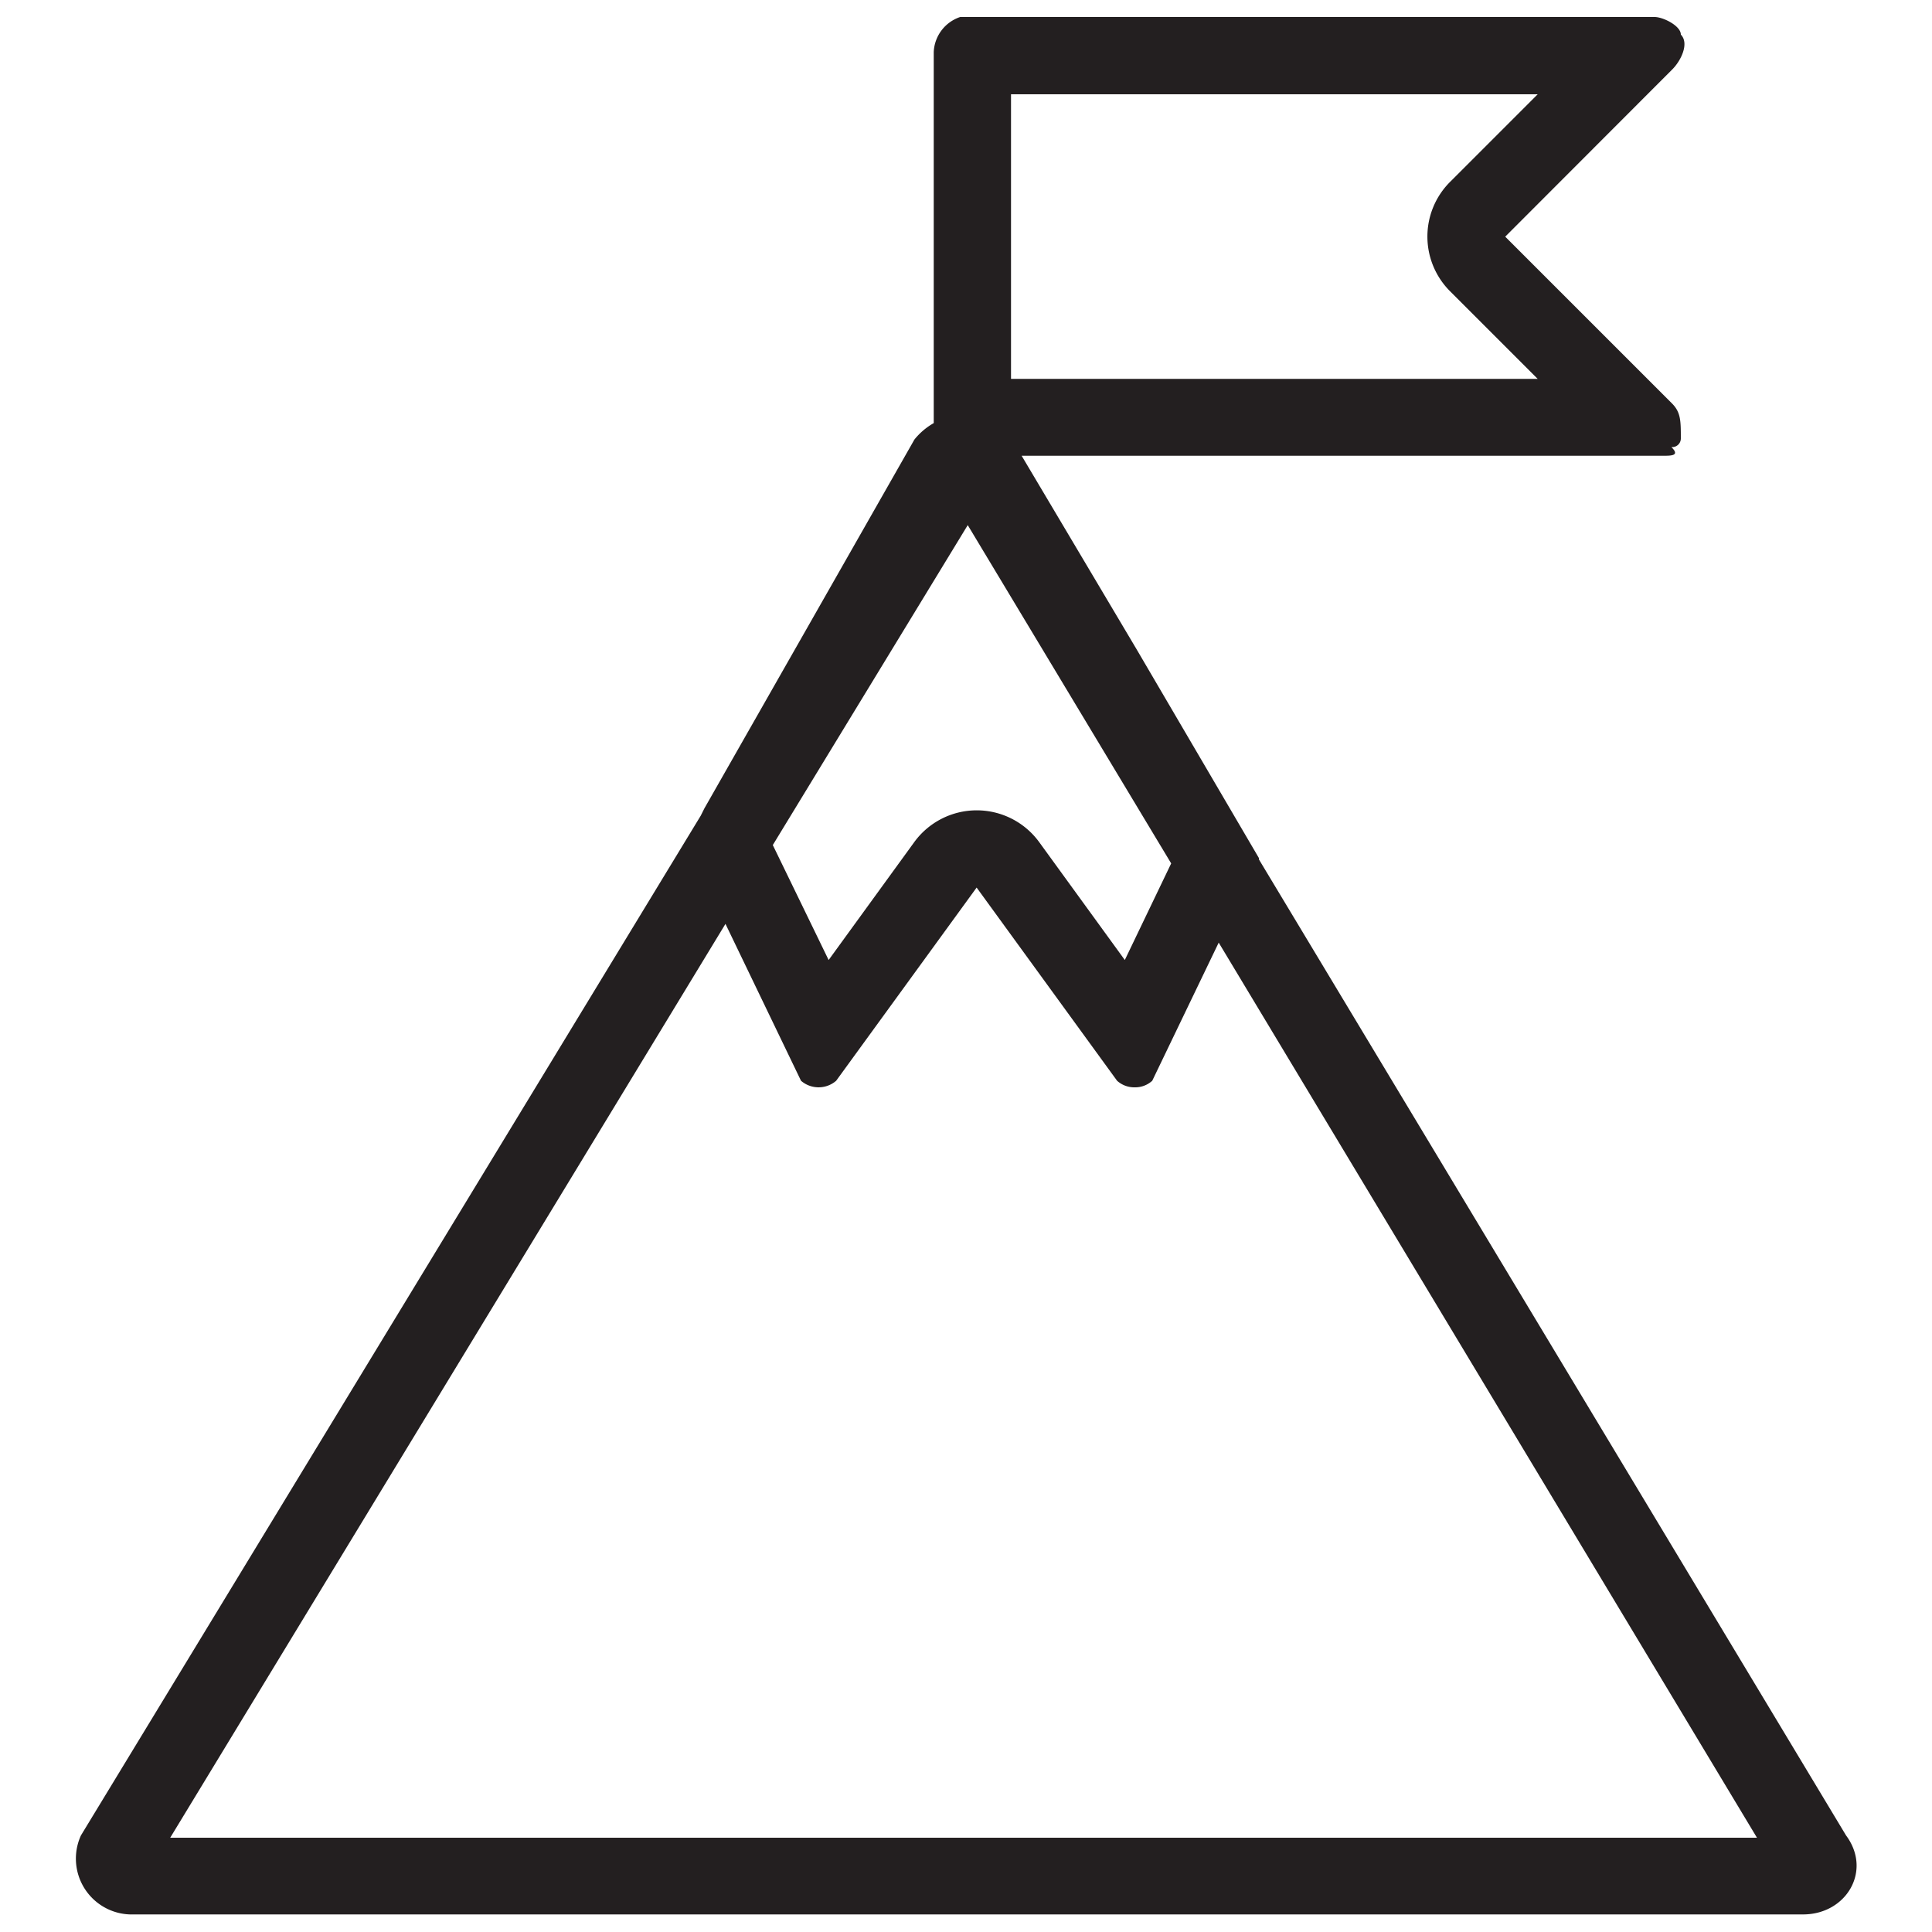 <svg width="50" height="50" fill="none" xmlns="http://www.w3.org/2000/svg"><path d="M47.775 47.5 32.58 22.24v-.035l-3.17-5.41-2.97-5h16.59c.225 0 .455 0 .225-.225a.223.223 0 0 0 .225-.13.225.225 0 0 0 .02-.09c0-.455 0-.68-.23-.91l-4.315-4.315 4.315-4.32c.23-.225.455-.68.23-.91 0-.225-.455-.455-.68-.455H24.85a1 1 0 0 0-.685.91v9.6a1.75 1.75 0 0 0-.5.425L18.23 20.92l-.095.19L2.095 47.5a1.445 1.445 0 0 0 1.365 2.045h43.18c1.135.015 1.82-1.125 1.135-2.045ZM26.165 2.44h13.63l-2.27 2.27a2 2 0 0 0 0 2.825l2.27 2.27h-13.63V2.44Zm-1.12 11.15 5.265 8.755-1.2 2.5-2.215-3.05a2 2 0 0 0-3.235 0l-2.215 3.05L20 21.87l5.045-8.28ZM4.405 47.56l14.37-23.65 1.955 4.06a.695.695 0 0 0 .91 0l3.635-5 3.635 5a.664.664 0 0 0 .455.17.655.655 0 0 0 .455-.17l1.72-3.575L45.47 47.56H4.405Z" fill="#231F20"/></svg>
